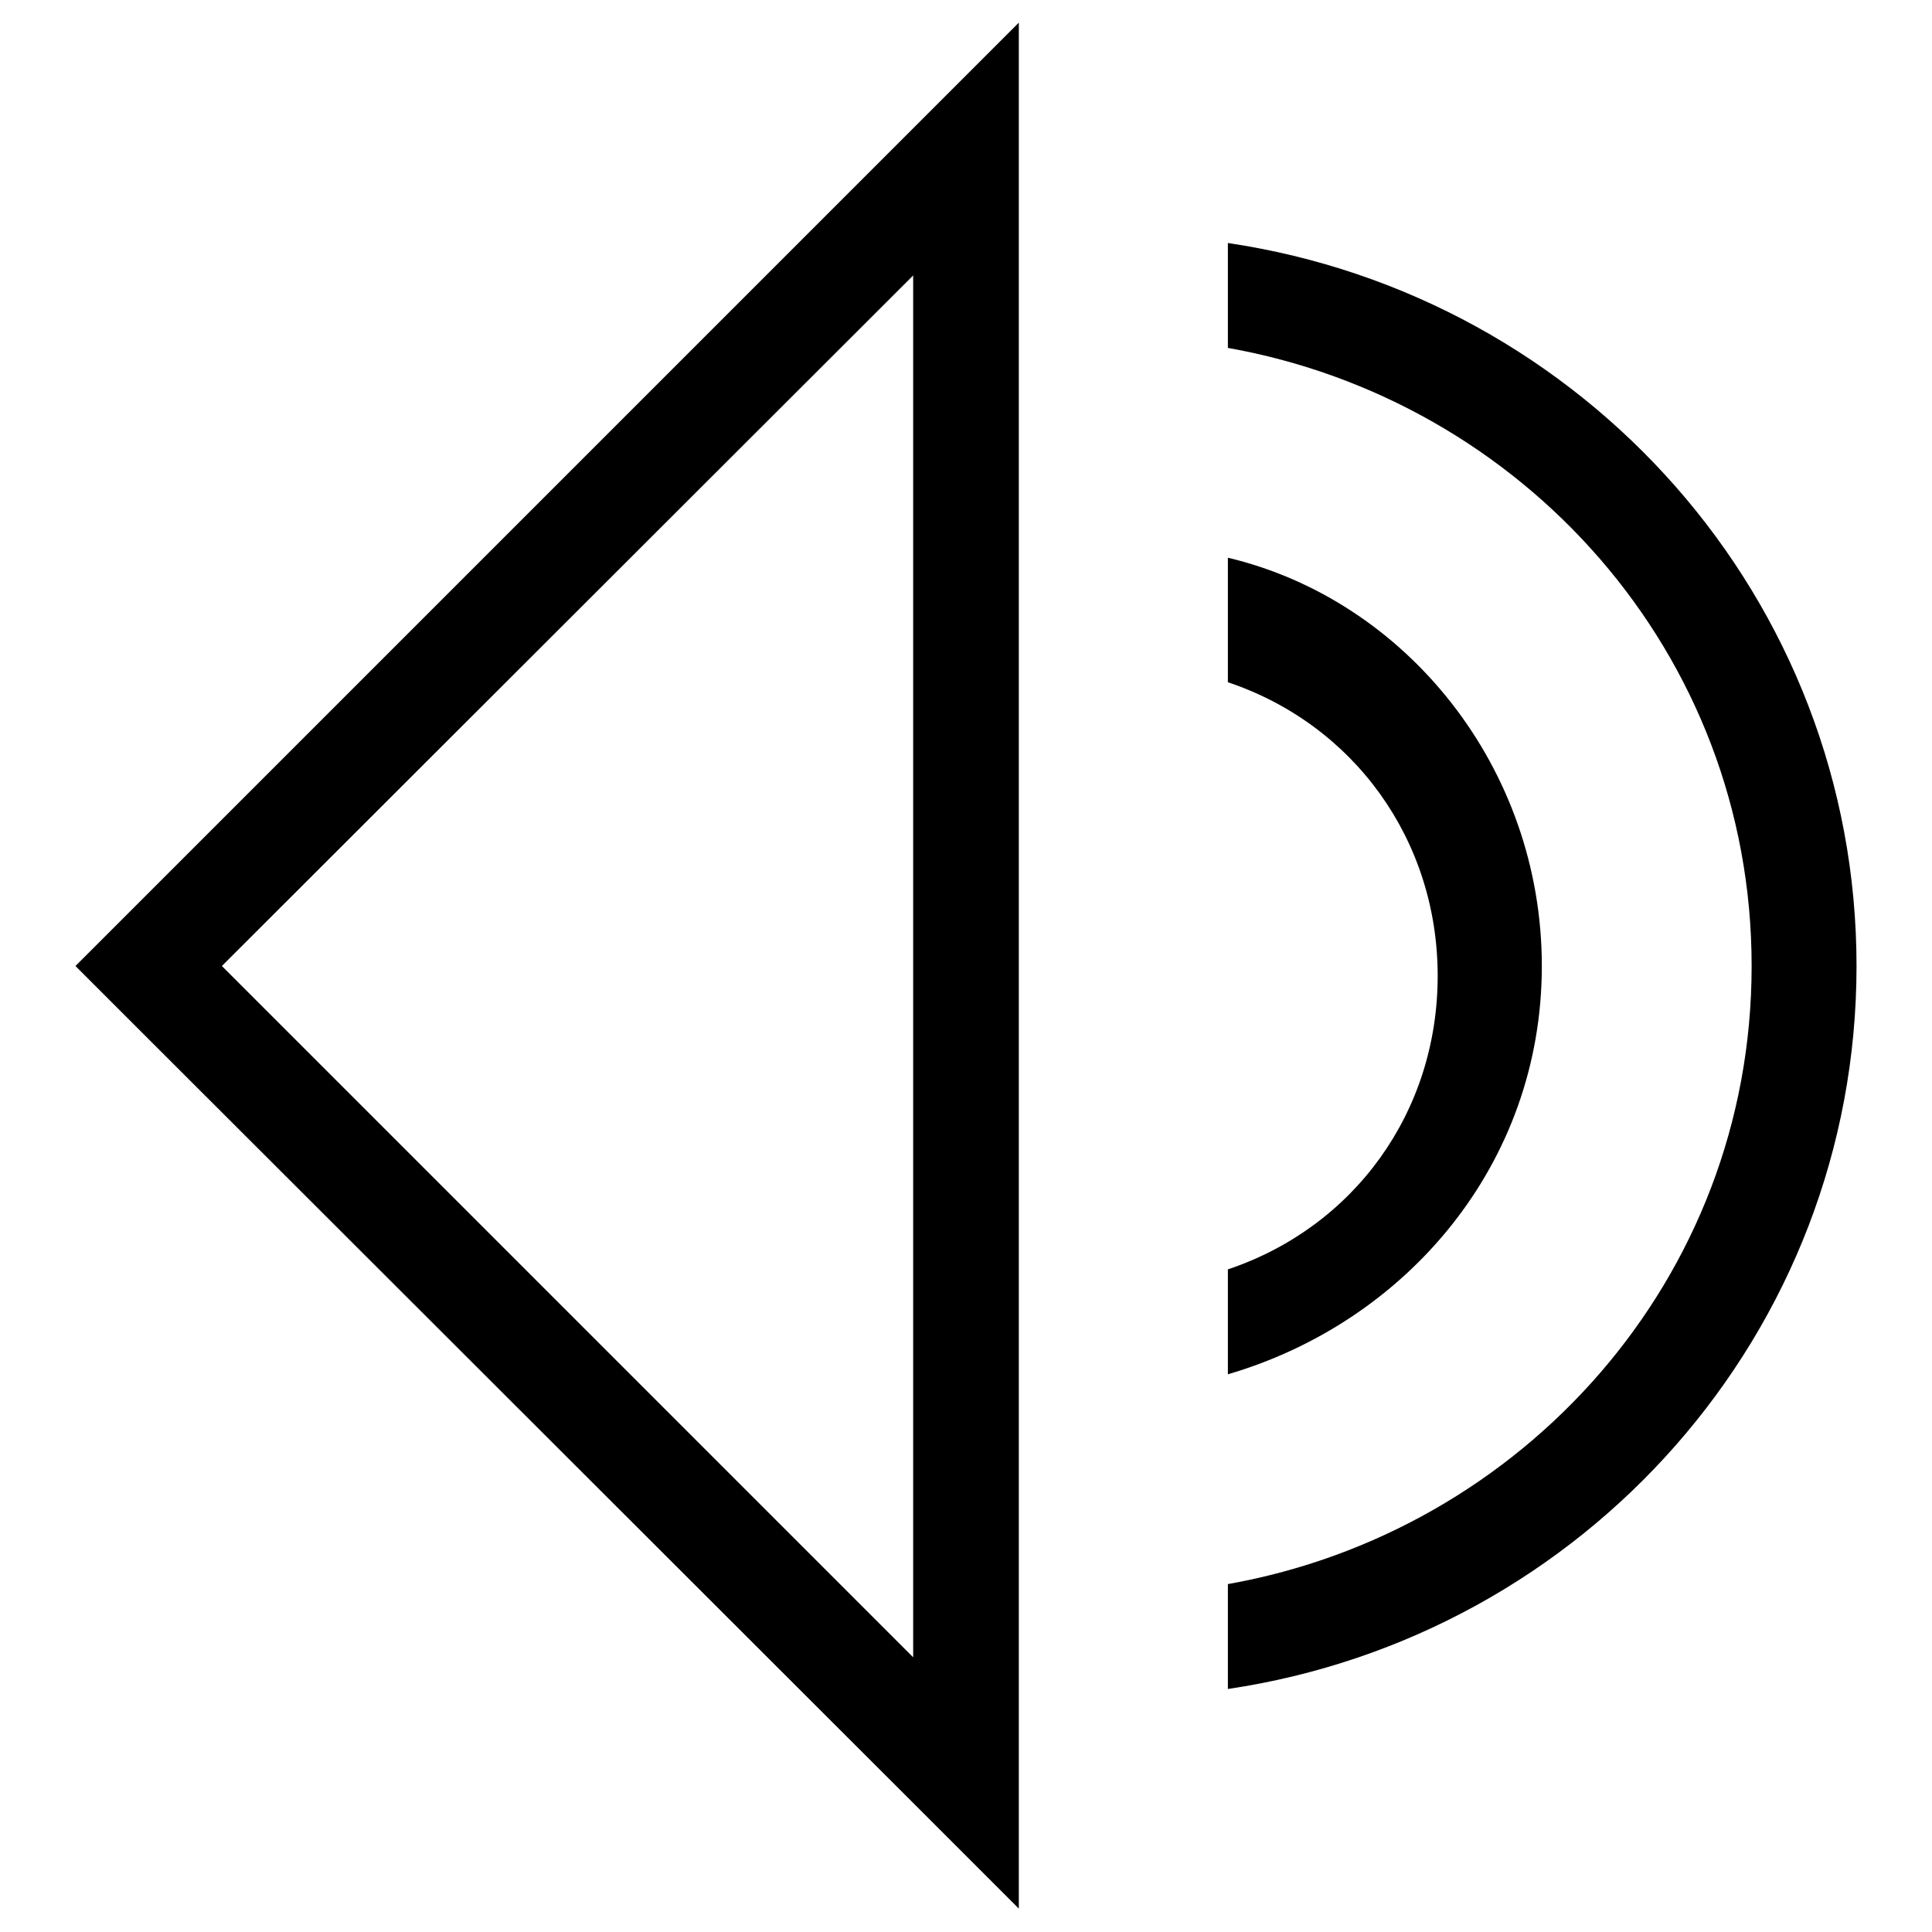 <?xml version="1.0" encoding="utf-8"?>
<!-- Svg Vector Icons : http://www.onlinewebfonts.com/icon -->
<!DOCTYPE svg PUBLIC "-//W3C//DTD SVG 1.1//EN" "http://www.w3.org/Graphics/SVG/1.1/DTD/svg11.dtd">
<svg version="1.1" xmlns="http://www.w3.org/2000/svg" xmlns:xlink="http://www.w3.org/1999/xlink" x="0px" y="0px" viewBox="0 0 256 256" enable-background="new 0 0 256 256" xml:space="preserve">
<g> <path fill="#000000" d="M129.4,8.6l5.6-5.6v249.9l-13.9-13.9L19.7,137.7L10,128l9.7-9.7L129.4,8.6L129.4,8.6z M121.1,36.4L29.4,128 l91.6,91.6V36.4z M162.7,32.2C209.9,39.2,246,79.4,246,128s-36.1,88.8-83.3,95.8v-13.9c38.9-6.9,69.4-40.3,69.4-81.9 s-30.5-75-69.4-81.9V32.2z M162.7,73.9c23.6,5.6,41.6,27.8,41.6,54.1s-18,47.2-41.6,54.1v-13.9c16.7-5.6,27.8-20.8,27.8-38.9 c0-18-11.1-33.3-27.8-38.9V73.9z"/></g>
</svg>